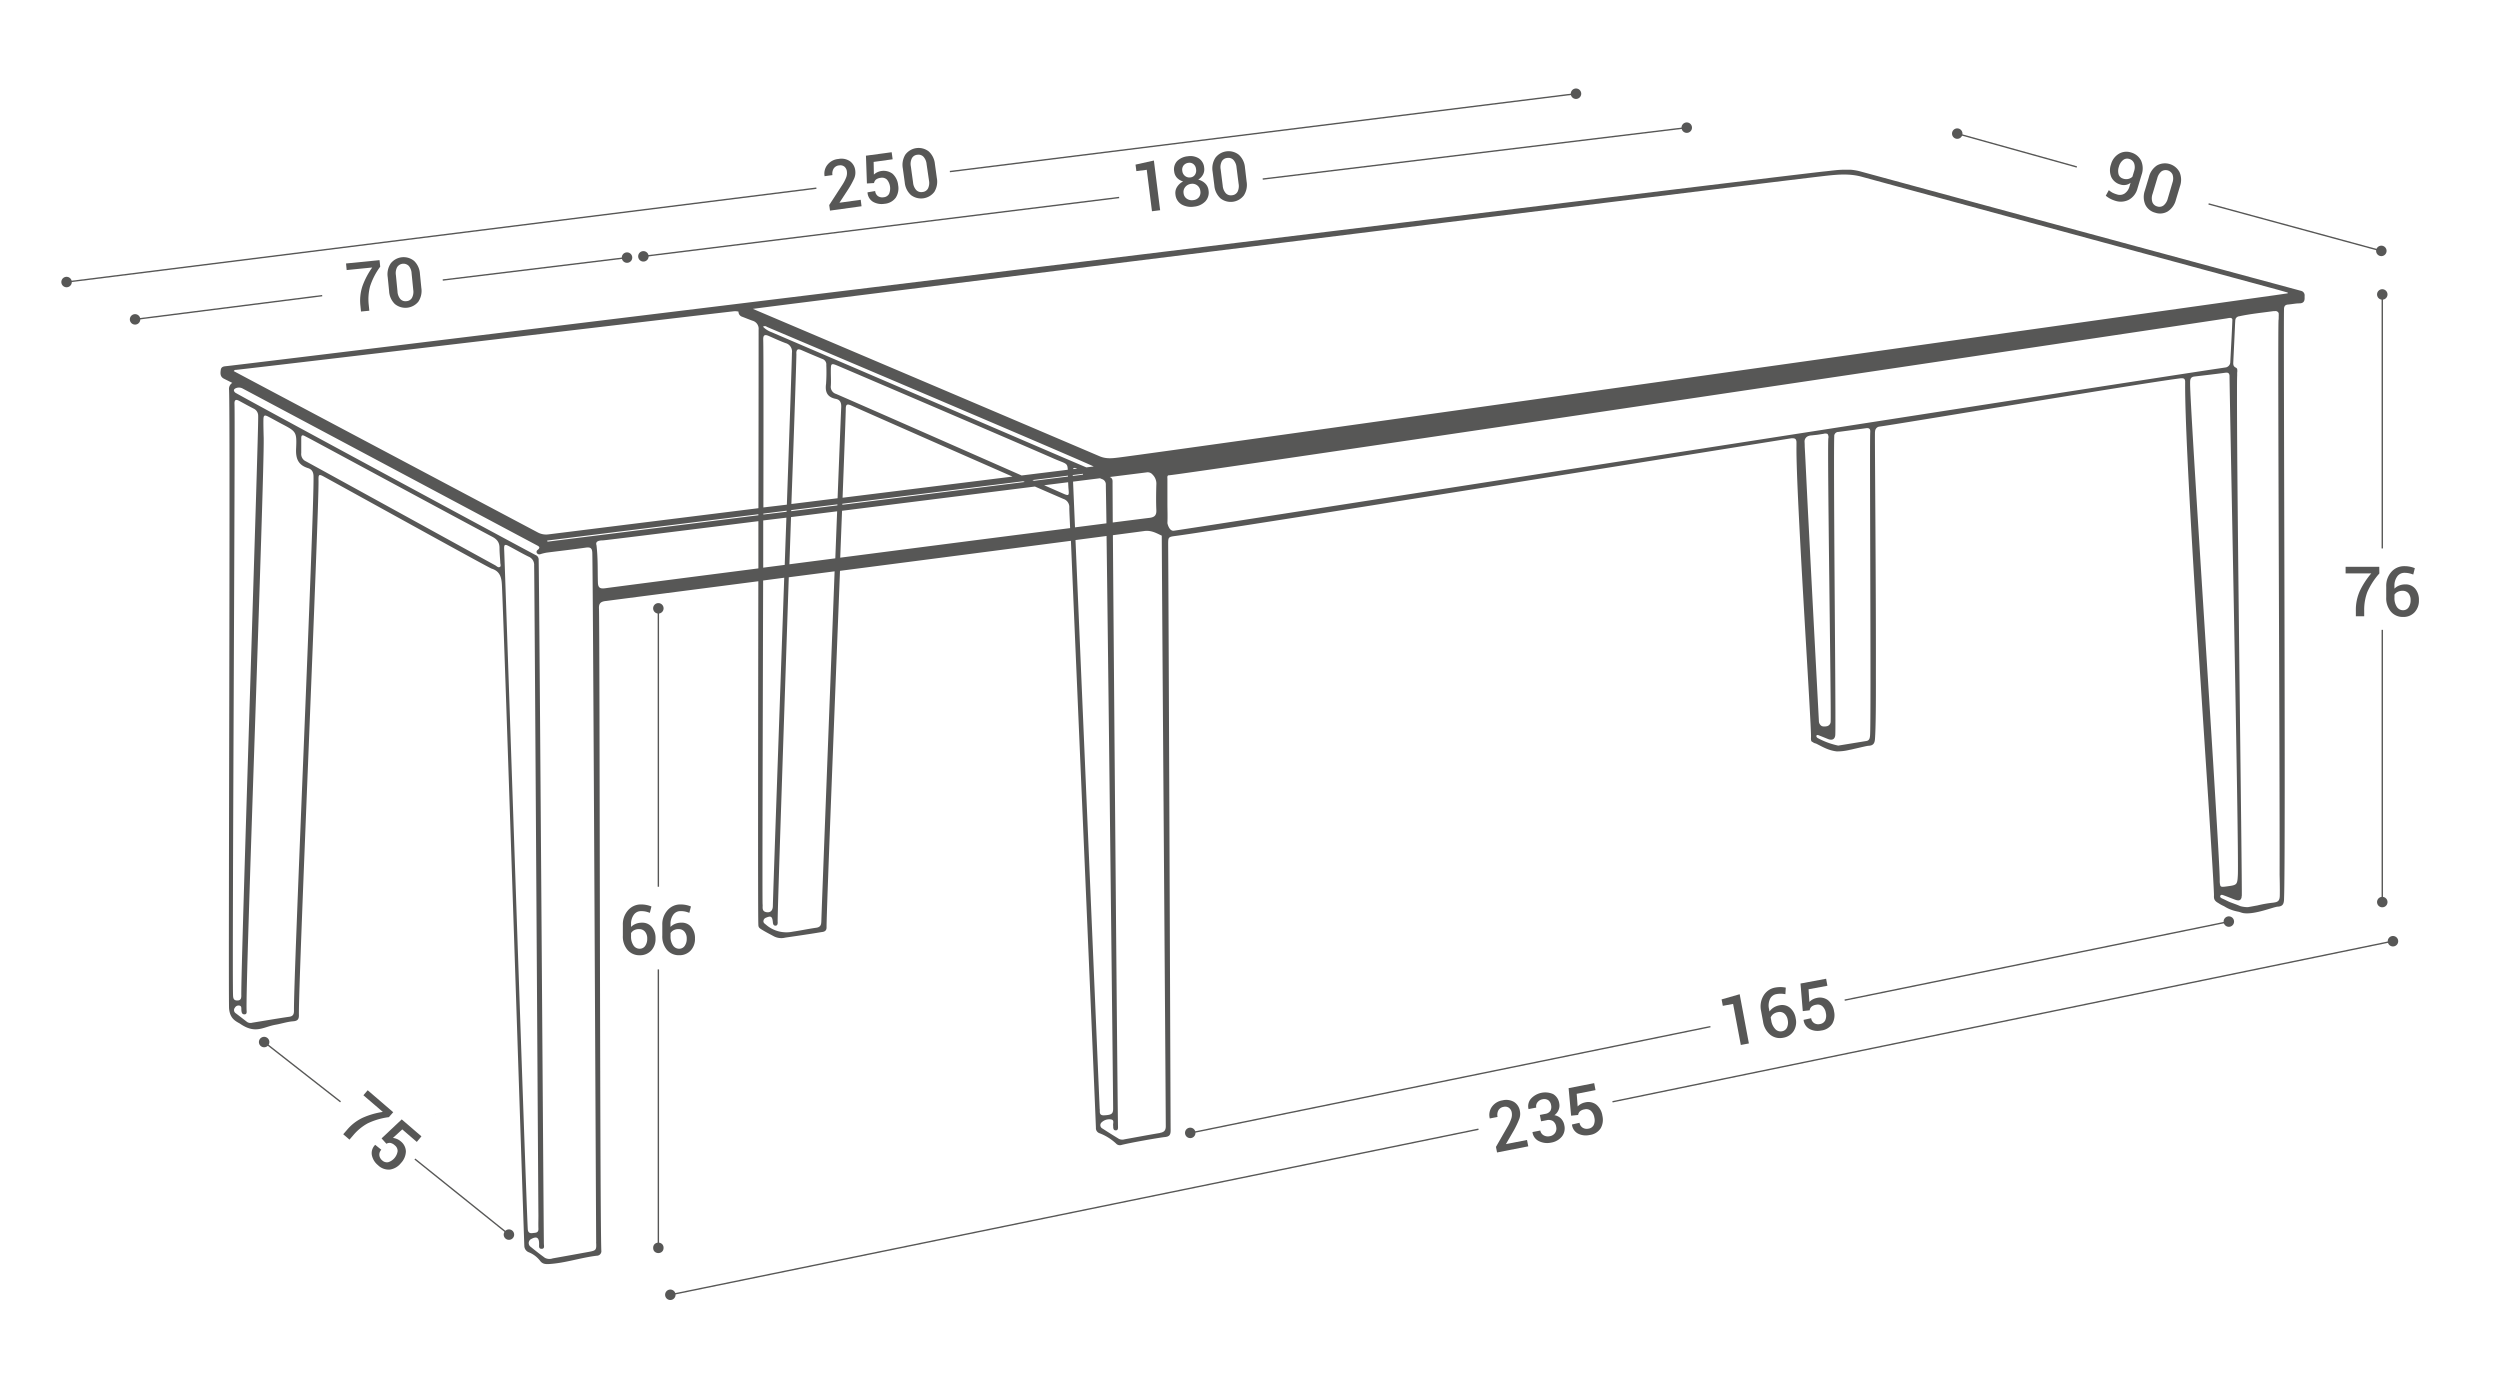 <svg xmlns="http://www.w3.org/2000/svg" viewBox="0 0 900 500"><defs><style>.cls-1{fill:#575756;}.cls-2,.cls-3{fill:none;}.cls-2{stroke:#575756;stroke-width:0.5px;}</style></defs><g id="numeros"><path class="cls-1" d="M156.75,401.27c0,.09,0,.16,0,.25a2.26,2.26,0,0,1,0-.26Z"/><line class="cls-2" x1="607.35" y1="45.94" x2="454.58" y2="64.46"/><path class="cls-1" d="M607,44.09a1.88,1.88,0,1,1-1.63,2.09A1.88,1.88,0,0,1,607,44.09Z"/><line class="cls-2" x1="567.46" y1="33.72" x2="341.95" y2="61.77"/><path class="cls-1" d="M567.14,31.87A1.88,1.88,0,1,1,565.5,34,1.89,1.89,0,0,1,567.14,31.87Z"/><line class="cls-2" x1="293.9" y1="67.74" x2="23.87" y2="101.54"/><path class="cls-1" d="M23.73,99.67a1.88,1.88,0,1,0,2.1,1.63A1.88,1.88,0,0,0,23.73,99.67Z"/><line class="cls-2" x1="115.99" y1="106.43" x2="48.53" y2="114.98"/><path class="cls-1" d="M48.38,113.11a1.88,1.88,0,1,0,2.11,1.63A1.88,1.88,0,0,0,48.38,113.11Z"/><path class="cls-1" d="M310.15,74.25,298.8,75.82l-.28-2,4.62-7.12a14.62,14.62,0,0,0,1.5-2.87,4.38,4.38,0,0,0,.25-2A2.71,2.71,0,0,0,304,60a2.36,2.36,0,0,0-1.9-.46,2.58,2.58,0,0,0-2,1.18,3.44,3.44,0,0,0-.42,2.32l-2.84.39,0-.06a5.12,5.12,0,0,1,1-4,5.65,5.65,0,0,1,4-2.14,5.53,5.53,0,0,1,4.14.8,4.76,4.76,0,0,1,1.91,3.36,5.33,5.33,0,0,1-.41,2.91,31.24,31.24,0,0,1-2.12,3.85l-3.12,4.77,0,.06,7.62-1.06Z"/><path class="cls-1" d="M312.09,66.05l-.35-10L321,54.8l.35,2.54-6.84.95.09,4.56a4.59,4.59,0,0,1,1.15-.8,5.36,5.36,0,0,1,5.59.52,6.43,6.43,0,0,1,2,4.13,6.23,6.23,0,0,1-.85,4.44,5.52,5.52,0,0,1-4.08,2.23,6.26,6.26,0,0,1-4.1-.71,4.16,4.16,0,0,1-2-3.36v-.06l2.75-.47a2.55,2.55,0,0,0,1,1.83,2.77,2.77,0,0,0,2,.42,2.48,2.48,0,0,0,2-1.22,5,5,0,0,0-.74-5.12,2.53,2.53,0,0,0-2.23-.67,3.39,3.39,0,0,0-1.74.64,2.19,2.19,0,0,0-.7,1.25Z"/><path class="cls-1" d="M337.26,64.08a7,7,0,0,1-.9,5,6,6,0,0,1-8.4,1.15,6.94,6.94,0,0,1-2.25-4.57l-.69-5a7.07,7.07,0,0,1,.91-5,5.95,5.95,0,0,1,8.4-1.16,7,7,0,0,1,2.24,4.59Zm-3.69-5a4.58,4.58,0,0,0-1.13-2.66,2.49,2.49,0,0,0-2.23-.7A2.44,2.44,0,0,0,328.26,57a4.64,4.64,0,0,0-.36,2.87l.81,5.86a4.59,4.59,0,0,0,1.14,2.69,2.5,2.5,0,0,0,2.24.7,2.46,2.46,0,0,0,2-1.28,4.69,4.69,0,0,0,.34-2.89Z"/><path class="cls-1" d="M136.88,96a24.65,24.65,0,0,0-3.66,7.1,18.37,18.37,0,0,0-.47,6.68l.21,2.08-3,.29-.21-2.08a16.63,16.63,0,0,1,.73-7.07A27.71,27.71,0,0,1,134,96.3l-9.2.92-.23-2.37,12.06-1.2Z"/><path class="cls-1" d="M151.68,103.62a7,7,0,0,1-1.09,5,6,6,0,0,1-8.44.83,6.93,6.93,0,0,1-2.07-4.65l-.5-5a7,7,0,0,1,1.1-5,5.93,5.93,0,0,1,8.43-.84,7,7,0,0,1,2.07,4.66Zm-3.5-5.17a4.54,4.54,0,0,0-1-2.7,2.7,2.7,0,0,0-4.2.42,4.56,4.56,0,0,0-.46,2.85l.58,5.89a4.58,4.58,0,0,0,1,2.72,2.48,2.48,0,0,0,2.21.79,2.44,2.44,0,0,0,2-1.2,4.64,4.64,0,0,0,.46-2.88Z"/><path class="cls-1" d="M417.65,75.68l-2.94.37-1.88-14.92-3.74.47-.3-2.34,6.61-1.47Z"/><path class="cls-1" d="M433.5,60.39a4,4,0,0,1-.41,2.45,4.67,4.67,0,0,1-1.74,1.82,5.41,5.41,0,0,1,2.53,1.39,4.1,4.1,0,0,1,1.19,2.46,4.69,4.69,0,0,1-1.16,4,6.41,6.41,0,0,1-4,1.87,6.93,6.93,0,0,1-4.56-.79A4.63,4.63,0,0,1,423.16,70a4,4,0,0,1,.57-2.68,5.48,5.48,0,0,1,2.2-2A4.79,4.79,0,0,1,423.71,64a3.94,3.94,0,0,1-1-2.26A4.37,4.37,0,0,1,423.75,58a6.26,6.26,0,0,1,3.84-1.74,5.85,5.85,0,0,1,4,.76A4.41,4.41,0,0,1,433.5,60.39Zm-2.93.48a2.57,2.57,0,0,0-.89-1.76,2.27,2.27,0,0,0-1.79-.5,2.62,2.62,0,0,0-1.78.92,2.49,2.49,0,0,0-.48,2,2.65,2.65,0,0,0,1,1.83,2.53,2.53,0,0,0,2,.5,2.19,2.19,0,0,0,1.59-1A2.76,2.76,0,0,0,430.57,60.87Zm1.55,7.9a2.87,2.87,0,0,0-3.28-2.59,3.19,3.19,0,0,0-2.13,1.12,2.79,2.79,0,0,0-.62,2.23,2.69,2.69,0,0,0,1.15,2,3.24,3.24,0,0,0,2.37.51,2.87,2.87,0,0,0,2-1.05A2.84,2.84,0,0,0,432.12,68.77Z"/><path class="cls-1" d="M448.78,65.35a7,7,0,0,1-1,5,5.95,5.95,0,0,1-8.41,1.06,7,7,0,0,1-2.2-4.61l-.63-5a7.07,7.07,0,0,1,1-5A5.95,5.95,0,0,1,446,55.73a7,7,0,0,1,2.19,4.61Zm-3.63-5.08a4.57,4.57,0,0,0-1.1-2.68,2.49,2.49,0,0,0-2.22-.73,2.46,2.46,0,0,0-2,1.26,4.59,4.59,0,0,0-.39,2.86l.74,5.88a4.61,4.61,0,0,0,1.1,2.69,2.51,2.51,0,0,0,2.24.74,2.48,2.48,0,0,0,2-1.26,4.65,4.65,0,0,0,.38-2.89Z"/><line class="cls-2" x1="857.37" y1="90.35" x2="795.09" y2="73.41"/><path class="cls-1" d="M857.78,88.51a1.88,1.88,0,1,1-2.31,1.32A1.89,1.89,0,0,1,857.78,88.51Z"/><line class="cls-2" x1="747.66" y1="60.11" x2="704.52" y2="48.08"/><path class="cls-1" d="M705.12,46.29a1.88,1.88,0,1,0,1.3,2.32A1.89,1.89,0,0,0,705.12,46.29Z"/><path class="cls-1" d="M762.14,70a3.15,3.15,0,0,0,2.7-.32,4.47,4.47,0,0,0,1.8-2.65l.37-1.23a3.8,3.8,0,0,1-1.73.77,4,4,0,0,1-1.87-.12,5.07,5.07,0,0,1-3.33-2.68,6.34,6.34,0,0,1-.11-4.63,6.27,6.27,0,0,1,2.8-3.76,5.3,5.3,0,0,1,4.37-.5,5.73,5.73,0,0,1,3.64,2.92,6.83,6.83,0,0,1,.18,5.15l-1.45,4.83a6.47,6.47,0,0,1-3.12,4.13,6.33,6.33,0,0,1-4.93.36,10.11,10.11,0,0,1-1.79-.74,8.23,8.23,0,0,1-1.59-1.08l1.1-2a7.36,7.36,0,0,0,1.34.93A9.59,9.59,0,0,0,762.14,70Zm2.2-5.68a3.55,3.55,0,0,0,1.87.09,3.15,3.15,0,0,0,1.45-.78l.61-2a4.37,4.37,0,0,0,0-2.88,2.64,2.64,0,0,0-1.81-1.55,2.32,2.32,0,0,0-2.19.46A4.51,4.51,0,0,0,762.8,60a4.69,4.69,0,0,0-.1,2.78A2.31,2.31,0,0,0,764.34,64.3Z"/><path class="cls-1" d="M783.33,71.91a7,7,0,0,1-2.91,4.18,5.37,5.37,0,0,1-4.56.48,5.44,5.44,0,0,1-3.56-2.92,7,7,0,0,1-.14-5.09l1.45-4.83a7,7,0,0,1,2.92-4.19A5.93,5.93,0,0,1,784.65,62a7,7,0,0,1,.13,5.1Zm-1.26-6.12a4.49,4.49,0,0,0,.07-2.89,2.71,2.71,0,0,0-4-1.21,4.65,4.65,0,0,0-1.52,2.46l-1.7,5.67a4.63,4.63,0,0,0-.08,2.91,2.52,2.52,0,0,0,1.74,1.58,2.47,2.47,0,0,0,2.31-.36,4.65,4.65,0,0,0,1.52-2.49Z"/><line class="cls-2" x1="802.45" y1="331.76" x2="664.08" y2="360.05"/><path class="cls-1" d="M802,329.93a1.88,1.88,0,1,1-1.46,2.22A1.89,1.89,0,0,1,802,329.93Z"/><line class="cls-2" x1="615.75" y1="369.59" x2="428.4" y2="407.9"/><path class="cls-1" d="M428.11,406a1.88,1.88,0,1,0,2.22,1.47A1.88,1.88,0,0,0,428.11,406Z"/><line class="cls-2" x1="861.56" y1="338.78" x2="580.5" y2="396.64"/><path class="cls-1" d="M861.09,337a1.88,1.88,0,1,1-1.46,2.22A1.88,1.88,0,0,1,861.09,337Z"/><line class="cls-2" x1="532.25" y1="406.52" x2="241.23" y2="466.14"/><path class="cls-1" d="M240.94,464.28a1.88,1.88,0,1,0,2.22,1.46A1.87,1.87,0,0,0,240.94,464.28Z"/><path class="cls-1" d="M629.6,375.64l-2.91.55-2.78-14.78-3.7.69-.44-2.31,6.51-1.87Z"/><path class="cls-1" d="M639.08,355.52a10.63,10.63,0,0,1,2-.17,9.09,9.09,0,0,1,1.8.2l-.14,2.37a8.37,8.37,0,0,0-1.53-.18,8,8,0,0,0-1.68.14,3.13,3.13,0,0,0-2.34,1.77,5.59,5.59,0,0,0-.34,3.58l.17.91a5.28,5.28,0,0,1,1.48-1.42,5.79,5.79,0,0,1,2.08-.8,4.42,4.42,0,0,1,3.82.89,6.18,6.18,0,0,1,2.05,3.81,6.06,6.06,0,0,1-.74,4.57,5.46,5.46,0,0,1-3.79,2.4,5.57,5.57,0,0,1-4.6-1.06,7.42,7.42,0,0,1-2.62-4.77L634,364a7.58,7.58,0,0,1,.86-5.56A6.12,6.12,0,0,1,639.08,355.52Zm1,8.85a3.73,3.73,0,0,0-1.7.71,2.74,2.74,0,0,0-.93,1.24l.2,1.05a5.63,5.63,0,0,0,1.46,3.11,2.61,2.61,0,0,0,2.4.78,2.39,2.39,0,0,0,1.82-1.38,4.35,4.35,0,0,0,.24-2.72,3.72,3.72,0,0,0-1.22-2.29A2.66,2.66,0,0,0,640.07,364.37Z"/><path class="cls-1" d="M649,364l-.82-9.93,9.22-1.72.47,2.52-6.79,1.27.3,4.55a5.26,5.26,0,0,1,1.11-.86,5.44,5.44,0,0,1,1.53-.56,4.8,4.8,0,0,1,4.08.82,6.35,6.35,0,0,1,2.16,4,6.27,6.27,0,0,1-.64,4.48,5.53,5.53,0,0,1-4,2.42,6.27,6.27,0,0,1-4.12-.52,4.15,4.15,0,0,1-2.2-3.25l0-.07,2.72-.6a2.52,2.52,0,0,0,1.09,1.78,2.74,2.74,0,0,0,2.06.33,2.51,2.51,0,0,0,1.9-1.31,4.19,4.19,0,0,0,.23-2.69,4.1,4.1,0,0,0-1.21-2.39,2.49,2.49,0,0,0-2.26-.56,3.42,3.42,0,0,0-1.71.71,2.27,2.27,0,0,0-.64,1.29Z"/><path class="cls-1" d="M550.18,412.68l-11.24,2.21-.4-2,4.22-7.37a14.72,14.72,0,0,0,1.34-2.95,4.46,4.46,0,0,0,.13-2.06,2.65,2.65,0,0,0-1-1.69,2.32,2.32,0,0,0-1.92-.35,2.6,2.6,0,0,0-1.9,1.28,3.43,3.43,0,0,0-.29,2.35l-2.81.55,0-.07a5,5,0,0,1,.74-4.08,5.69,5.69,0,0,1,3.84-2.37,5.6,5.6,0,0,1,4.18.58,4.71,4.71,0,0,1,2.09,3.25,5.22,5.22,0,0,1-.24,2.92,32.5,32.5,0,0,1-1.9,4l-2.85,4.93,0,.06,7.55-1.48Z"/><path class="cls-1" d="M556.24,401a2.64,2.64,0,0,0,1.9-1.11,3,3,0,0,0,.24-2.1,2.64,2.64,0,0,0-1-1.71,2.6,2.6,0,0,0-2.08-.34,2.9,2.9,0,0,0-1.81,1.09,2.31,2.31,0,0,0-.44,1.9l-2.79.55,0-.07a4.11,4.11,0,0,1,.87-3.66,7,7,0,0,1,8-1.68,4.62,4.62,0,0,1,2.2,3.36,4,4,0,0,1-.23,2.32,4.38,4.38,0,0,1-1.51,1.92,4.37,4.37,0,0,1,2.35,1.19,4.64,4.64,0,0,1,1.21,2.42,4.78,4.78,0,0,1-.88,4.09,6.35,6.35,0,0,1-3.9,2.18,6.68,6.68,0,0,1-4.29-.51,4.14,4.14,0,0,1-2.38-3.22v-.08l2.81-.55a2.46,2.46,0,0,0,1.17,1.7,3.05,3.05,0,0,0,2.23.34,2.87,2.87,0,0,0,1.94-1.2,2.82,2.82,0,0,0,.38-2.17,3.05,3.05,0,0,0-1.16-2.07,3,3,0,0,0-2.34-.3l-1.94.38-.45-2.29Z"/><path class="cls-1" d="M565.6,401.65l-.9-9.92,9.2-1.8.49,2.51-6.78,1.33.35,4.55a4.67,4.67,0,0,1,1.1-.86,5.07,5.07,0,0,1,1.53-.58,4.77,4.77,0,0,1,4.08.79,6.32,6.32,0,0,1,2.19,4,6.22,6.22,0,0,1-.6,4.48,5.49,5.49,0,0,1-4,2.45,6.24,6.24,0,0,1-4.13-.48,4.16,4.16,0,0,1-2.22-3.24v-.06l2.72-.62A2.57,2.57,0,0,0,569.8,406a2.8,2.8,0,0,0,2.06.31,2.49,2.49,0,0,0,1.89-1.33,4.2,4.2,0,0,0,.21-2.69,4.15,4.15,0,0,0-1.23-2.38,2.51,2.51,0,0,0-2.27-.54,3.25,3.25,0,0,0-1.7.73,2.2,2.2,0,0,0-.63,1.29Z"/><line class="cls-2" x1="237.01" y1="449.32" x2="237.01" y2="348.99"/><circle class="cls-1" cx="237.01" cy="449.23" r="1.88"/><line class="cls-2" x1="237.01" y1="319.23" x2="237.01" y2="218.89"/><path class="cls-1" d="M238.89,219a1.88,1.88,0,1,0-1.88,1.88A1.88,1.88,0,0,0,238.89,219Z"/><line class="cls-2" x1="183.29" y1="444.5" x2="149.36" y2="417.26"/><path class="cls-1" d="M184.4,443a1.88,1.88,0,1,1-2.65.29A1.88,1.88,0,0,1,184.4,443Z"/><path class="cls-1" d="M140,402.17a25,25,0,0,0-7.66,2.25,18.29,18.29,0,0,0-5.17,4.27l-1.36,1.58-2.25-1.94,1.37-1.58a16.59,16.59,0,0,1,5.62-4.35,27.83,27.83,0,0,1,7.27-2.11l-7-6,1.55-1.8,9.19,7.91Z"/><path class="cls-1" d="M137.37,409.82l7.25-6.84,7.1,6.11-1.67,2-5.24-4.51-3.36,3.08a4.93,4.93,0,0,1,1.36.34,5,5,0,0,1,1.4.84,4.8,4.8,0,0,1,1.91,3.69,6.38,6.38,0,0,1-1.8,4.2,6.26,6.26,0,0,1-3.9,2.31,5.47,5.47,0,0,1-4.36-1.59,6.23,6.23,0,0,1-2.18-3.54,4.16,4.16,0,0,1,1.17-3.75l.06,0,2.16,1.75a2.55,2.55,0,0,0-.7,2,2.75,2.75,0,0,0,1,1.81,2.48,2.48,0,0,0,2.21.67,4.91,4.91,0,0,0,3.36-3.94,2.53,2.53,0,0,0-1-2.12,3.34,3.34,0,0,0-1.63-.88,2.18,2.18,0,0,0-1.4.31Z"/><line class="cls-2" x1="122.59" y1="396.65" x2="95.02" y2="375.08"/><path class="cls-1" d="M96.25,373.66a1.88,1.88,0,1,0,.32,2.64A1.88,1.88,0,0,0,96.25,373.66Z"/><line class="cls-2" x1="402.89" y1="71.1" x2="231.53" y2="92.3"/><path class="cls-1" d="M231.39,90.42a1.88,1.88,0,1,0,2.1,1.64A1.88,1.88,0,0,0,231.39,90.42Z"/><line class="cls-2" x1="225.75" y1="92.74" x2="159.39" y2="100.81"/><path class="cls-1" d="M225.43,90.88a1.88,1.88,0,1,1,.45,3.73,1.88,1.88,0,0,1-.45-3.73Z"/><line class="cls-2" x1="857.62" y1="197.44" x2="857.62" y2="105.92"/><path class="cls-1" d="M859.5,106a1.88,1.88,0,1,0-1.88,1.88A1.88,1.88,0,0,0,859.5,106Z"/><line class="cls-2" x1="857.62" y1="324.84" x2="857.62" y2="226.74"/><path class="cls-1" d="M859.5,324.75a1.88,1.88,0,1,1-1.88-1.88A1.88,1.88,0,0,1,859.5,324.75Z"/><path class="cls-1" d="M856.57,206.45a25.18,25.18,0,0,0-4.34,6.7,18.29,18.29,0,0,0-1.12,6.61v2.09h-3v-2.09a16.57,16.57,0,0,1,1.42-7,28.37,28.37,0,0,1,4.13-6.34h-9.24v-2.38h12.12Z"/><path class="cls-1" d="M865.61,203.82a9.36,9.36,0,0,1,2,.2,8.8,8.8,0,0,1,1.73.53l-.57,2.29a11.16,11.16,0,0,0-1.47-.45,7.56,7.56,0,0,0-1.68-.17,3.14,3.14,0,0,0-2.62,1.31,5.56,5.56,0,0,0-1,3.45v.93a5,5,0,0,1,1.71-1.12,5.77,5.77,0,0,1,2.19-.41,4.45,4.45,0,0,1,3.6,1.58,6.24,6.24,0,0,1,1.31,4.12,6.07,6.07,0,0,1-1.58,4.36,5.43,5.43,0,0,1-4.16,1.66,5.58,5.58,0,0,1-4.33-1.89,7.48,7.48,0,0,1-1.7-5.18v-3.87a7.54,7.54,0,0,1,1.88-5.31A6.09,6.09,0,0,1,865.61,203.82Zm-.66,8.87a3.8,3.8,0,0,0-1.8.39,2.64,2.64,0,0,0-1.14,1v1.06a5.64,5.64,0,0,0,.86,3.34,2.63,2.63,0,0,0,2.21,1.2,2.4,2.4,0,0,0,2-1,4.42,4.42,0,0,0,.74-2.63,3.68,3.68,0,0,0-.78-2.47A2.66,2.66,0,0,0,865,212.69Z"/><path class="cls-1" d="M230.78,325.6a10,10,0,0,1,2,.2,9.64,9.64,0,0,1,1.74.53l-.58,2.3a9.44,9.44,0,0,0-1.46-.46,7.64,7.64,0,0,0-1.69-.16,3.11,3.11,0,0,0-2.61,1.3,5.51,5.51,0,0,0-1,3.46v.92a5.07,5.07,0,0,1,1.72-1.12,5.73,5.73,0,0,1,2.19-.4,4.41,4.41,0,0,1,3.59,1.57,6.22,6.22,0,0,1,1.31,4.13,6.08,6.08,0,0,1-1.57,4.36,5.5,5.5,0,0,1-4.16,1.66,5.58,5.58,0,0,1-4.33-1.89,7.45,7.45,0,0,1-1.7-5.18V333a7.54,7.54,0,0,1,1.87-5.31A6.09,6.09,0,0,1,230.78,325.6Zm-.66,8.88a3.83,3.83,0,0,0-1.8.38,2.85,2.85,0,0,0-1.14,1.06V337a5.63,5.63,0,0,0,.87,3.33,2.61,2.61,0,0,0,2.21,1.21,2.36,2.36,0,0,0,2-1,4.37,4.37,0,0,0,.74-2.62,3.75,3.75,0,0,0-.77-2.48A2.68,2.68,0,0,0,230.12,334.48Z"/><path class="cls-1" d="M245,325.6a10,10,0,0,1,2,.2,9.64,9.64,0,0,1,1.74.53l-.58,2.3a9.44,9.44,0,0,0-1.46-.46A7.64,7.64,0,0,0,245,328a3.15,3.15,0,0,0-2.62,1.3,5.57,5.57,0,0,0-1,3.46v.92a5.07,5.07,0,0,1,1.72-1.12,5.73,5.73,0,0,1,2.19-.4,4.41,4.41,0,0,1,3.59,1.57,6.22,6.22,0,0,1,1.31,4.13,6.08,6.08,0,0,1-1.57,4.36,5.5,5.5,0,0,1-4.16,1.66,5.57,5.57,0,0,1-4.33-1.89,7.45,7.45,0,0,1-1.7-5.18V333a7.54,7.54,0,0,1,1.87-5.31A6.09,6.09,0,0,1,245,325.6Zm-.66,8.88a3.8,3.8,0,0,0-1.8.38,2.85,2.85,0,0,0-1.14,1.06V337a5.63,5.63,0,0,0,.87,3.33,2.6,2.6,0,0,0,2.21,1.21,2.36,2.36,0,0,0,2-1,4.37,4.37,0,0,0,.74-2.62,3.7,3.7,0,0,0-.78-2.48A2.64,2.64,0,0,0,244.33,334.48Z"/><path class="cls-1" d="M156.75,401.27c0,.09,0,.16,0,.25a2.26,2.26,0,0,1,0-.26Z"/><path class="cls-3" d="M304.49,147.24c0,1.45-.46,14-1.15,31.94l61.16-7.61c-20.07-8.8-48.6-21.38-58-25.56C305.11,145.38,304.48,145.39,304.49,147.24Z"/><path class="cls-3" d="M301.56,179.4c.74-18.86,1.26-31.94,1.31-32.77.08-1.56-.3-2.7-1.94-3-3.06-.61-3.93-2.43-3.52-5.42a60.68,60.68,0,0,0,.09-6.75,2.08,2.08,0,0,0-1.47-2.22c-2.5-1-5-2.09-7.47-3.17-1.34-.59-1.88-.24-1.85,1.26,0,1.1-.75,24-1.78,54.17Z"/><path class="cls-3" d="M386.21,171.34l3.68-.46c0-.1,0-.21,0-.32l-3.65.46C386.2,171.12,386.2,171.23,386.21,171.34Z"/><path class="cls-3" d="M301.37,184.07l-16.6,2.08c-.19,5.48-.38,11.18-.58,17L300.71,201C300.94,195.06,301.16,189.37,301.37,184.07Z"/><path class="cls-3" d="M282.5,203.36c.2-5.81.4-11.5.6-17l-8.3,1c0,5.52,0,11.19,0,17Z"/><path class="cls-3" d="M330.61,142.27q26.11,11.22,52.22,22.45c2.76,1.18,5.52,2.37,8.29,3.54l2.66-.33c-12.3-5.6-114.42-48.88-117.73-50.28a1.12,1.12,0,0,0-1.34,0,8.39,8.39,0,0,0,3.15,2Z"/><path class="cls-3" d="M386.27,168.86l1.53-.19C387,168.35,386.49,168.33,386.27,168.86Z"/><path class="cls-3" d="M283.26,181.68c1-28.61,1.77-51.06,1.83-54.69a3.13,3.13,0,0,0-2.29-3.47c-2.06-.76-4.05-1.69-6.05-2.57-1.35-.6-2-.41-2,1.27.13,4.5.11,29.49.05,60.51Z"/><path class="cls-3" d="M820.39,115.13s0-.66.06-1.19a6.89,6.89,0,0,0,0-1s0-.06,0-.09l0-.12a1.2,1.2,0,0,0-1.33-.76h-.12l-.37,0c-4.15.58-8.33,1-12.43,1.87a1.59,1.59,0,0,0-1.24.85,2.51,2.51,0,0,0-.15.83l-.06,1c-.19,4.44-.41,8.88-.62,13.31,0,.93-.29,2,.9,2.49a1,1,0,0,1,.41.37.94.94,0,0,1,.06.15v0a3.84,3.84,0,0,1,0,1.31c0,.25,0,.59,0,1,0,1.43,0,3.76-.06,6.83-.05,36.15,1.89,177,1.73,180.3v.13c0,.18-.05.34-.08.49h0l0,.12c-.28,1.1-1,1.31-2.36.83s-2.76-1.09-4.15-1.58c-.38-.13-.94-.37-1.16.25a.49.49,0,0,0,.06.48,2.1,2.1,0,0,0,.59.42h0c1,.44,2.08.95,3.12,1.43s2.32.83,3.44,1.33a10.67,10.67,0,0,0,2.71.37c1.16-.2,2.31-.42,3.47-.63a43.73,43.73,0,0,1,5.73-1l.56-.1c1.3-.21,1.67-.95,1.73-2.13,0-.79.06-3.53.07-7.82C820.88,277.31,820,122.11,820.39,115.13Z"/><path class="cls-3" d="M801.64,319.14c3.66-.49,3.75-.51,3.94-4.2.46-8.88-2.87-169.63-3-179.23,0-.15,0-.28,0-.4-.08-.85-.41-1.23-1.53-1.08-3.7.5-7.41.92-11.12,1.36-1.53.18-1.54,1.25-1.54,2.41,0,.17,0,.36,0,.59.23,10,5.24,86.64,8.32,136.32,1.37,22,2.35,38.76,2.35,41.92a6.27,6.27,0,0,0,.17,2.07C799.53,319.41,800.14,319.34,801.64,319.14Z"/><path class="cls-3" d="M655.77,261.49a2.31,2.31,0,0,0,.83.17,5.16,5.16,0,0,0,1-.09,1.73,1.73,0,0,0,1.4-1.74c.22-4-1.26-97.55-.84-101.9a2,2,0,0,0-.25-1.54.72.72,0,0,0-.15-.11l-.06,0a2,2,0,0,0-1.19,0l-.9.14c-.85.15-1.71.27-2.57.34-.31,0-.62.08-.94.1a3.93,3.93,0,0,0-1.29.3,2.06,2.06,0,0,0-1.21,1.81c0,.31,0,1,.06,1.94.25,5.15.78,16.08,1.41,28.9,1.51,29.66,3.62,69.91,3.66,70.15A2.11,2.11,0,0,0,655.77,261.49Z"/><path class="cls-3" d="M284.85,183.64c0,.13,0,.25,0,.38l16.62-2.08v-.37Z"/><path class="cls-3" d="M283.18,183.85l-8.38,1.05v.37l8.37-1Z"/><path class="cls-3" d="M197.1,195,273,185.5v-.38l-76,9.47Z"/><path class="cls-3" d="M382.61,177.64c2.16,1,2.29.85,2.07-1.47-.08-.85-.11-1.71-.15-2.56l-8.63,1.08Z"/><path class="cls-3" d="M671.87,266.83c1.16-.19,1.32-1.13,1.39-2,.44-5.37-.22-105.13.07-109.26v-.12a1.92,1.92,0,0,0,0-.24c0-.82-.54-1.1-1.47-1-3.32.45-6.64.91-10,1.34a1.49,1.49,0,0,0-1.49,1.61c-.17,2.57-.14,16,0,32.61.17,30.82.57,72.47.37,74.88-.12,1.53-1.1,2.05-2.58,1.47-1-.41-2-.84-3.08-1.24l-.37-.14c-.28-.1-.63-.16-.78.21a.34.34,0,0,0,0,.14.77.77,0,0,0,.33.54,27.21,27.21,0,0,0,6.8,2.69l.76.18Z"/><path class="cls-3" d="M802.89,130.58c.26-5.07.56-10.14.76-15.22,0-.15,0-.28,0-.4-.19-.65-.8-.57-2-.34-1.37.28-378.11,56.57-380.71,56.47-.89,0-.67.81-.67,1.33,0,2.9,0,8.71,0,8.71,0,2.4.09,4.81,0,7.21.29,1.39,1.07,2.89,2.31,2.72L423,191c14.8-2.19,346.8-54.06,375.82-58.36l2.28-.34A2,2,0,0,0,802.89,130.58Z"/><path class="cls-3" d="M379.22,165c-13.94-6.07-65.35-28.1-77.07-33.12-3-1.27-3-1.26-3,2,0,1.67.07,3.35,0,5a2.66,2.66,0,0,0,1.9,2.93c6.73,2.92,43,18.86,66.83,29.33l16.61-2.06C384.35,166.49,383.73,167,379.22,165Z"/><path class="cls-3" d="M275.78,328.37c1.54.34,2.45-.5,2.47-2.28.07-4.55,2.22-64.92,4.09-118.09l-7.59,1c-.13,54-.33,113.55-.19,116.7C274.6,326.66,274.25,328,275.78,328.37Z"/><path class="cls-3" d="M280,331.82c0,.64.11,1.45-.82,1.42s-.87-.77-.93-1.45c-.18-1.81-.67-2.14-2.21-1.51-.55.22-1,.51-1.15,1.18s.33,1,.82,1.36a11.2,11.2,0,0,0,9.78,2.57c2.78-.41,5.57-1,8.37-1.4,1.36-.19,1.83-.86,1.84-2.19,0-2.34,2.76-72.83,4.85-126.16L284,207.78C282.1,264.35,279.85,330.22,280,331.82Z"/><path class="cls-3" d="M217,194.54c-1.79,0-2.7.5-2.28,1.75.57,4.93.37,9.19.51,13.44.06,1.71.64,2.3,2.52,2.05,5.11-.69,27.39-3.58,55.2-7.19,0-5.77,0-11.44,0-17C241.77,191.53,217.61,194.54,217,194.54Z"/><path class="cls-3" d="M382.82,179.56c-2.26-1-5.84-2.53-10.23-4.45l-69.43,8.73c-.21,5.29-.43,11-.66,16.92,29.69-3.84,60.94-7.88,82.76-10.68-.14-3.52-.24-6-.29-7.35A3.08,3.08,0,0,0,382.82,179.56Z"/><path class="cls-3" d="M210.86,197.13c-4.65.67-9.33,1.19-14,1.79a17.39,17.39,0,0,0-2.24.54,1.08,1.08,0,0,1-1.24-.26.81.81,0,0,1,.14-1.21c1.32-1,.33-1.4-.49-1.84-6.59-3.53-104.26-55.57-105.63-56.28a2.79,2.79,0,0,0-2.24-.23c-1,.34-1.28.92-.47,1.68.55.53,102.22,55.39,108.1,58.46a1.76,1.76,0,0,1,1.14,1.74c.24,8.5,1.79,243.69,1.88,246.27,0,.7.43,1.76-.8,1.77s-.93-1-.92-1.74c0-2.29-.87-2.89-2.73-1.85a1.64,1.64,0,0,0-.34,2.84c1.68,1.39,3.41,2.74,5.17,4A3.54,3.54,0,0,0,199,453c4.25-.75,8.5-1.53,12.75-2.3,2.95-.54,3-.61,2.85-3.63,0-.39-1.1-238.82-1.38-248C213.19,197.27,212.53,196.89,210.86,197.13Z"/><path class="cls-3" d="M400.75,399.1c0-3.05-1.67-153-2.37-206.19l-11.18,1.47c2.44,57.21,8.27,194.68,8.71,204.85,0,1-.35,2.34,1.52,2.25C400.11,401.35,400.74,401,400.75,399.1Z"/><path class="cls-3" d="M368.33,173.25l-65.08,8.1c0,.12,0,.25,0,.37l65.68-8.21Z"/><path class="cls-3" d="M418,192.66c-1.88-.92-3.71-1.86-6-1.54-1.28.18-5.29.71-11.31,1.5.4,53,1.61,200.56,1.84,212.79,0,.65.1,1.44-.79,1.47s-.91-.75-.94-1.41a1.33,1.33,0,0,0,0-.2c-.19-.8.54-2.06-.69-2.31a4,4,0,0,0-3.43,1,1.35,1.35,0,0,0,.29,2.28c1.93,1.26,3.9,2.46,5.85,3.68a2.76,2.76,0,0,0,2.07.18c4.25-.76,8.49-1.57,12.75-2.28,1.56-.26,2.12-1,2.11-2.59-.15-30-1.15-159.51-1.45-212.47Z"/><path class="cls-3" d="M197.47,192.37,273,183c.05-34.56.09-62,.07-64.25a3,3,0,0,0-2.15-3.23c-1.28-.44-2.52-1-3.79-1.45a1.86,1.86,0,0,1-1.3-1.84,5.16,5.16,0,0,0-1.59-.13c-12.61,1.42-169.09,20-179.15,21.09-.3,0-.65-.07-1,.46,2.76,1.49,75.71,40.19,109.42,58.06A6.32,6.32,0,0,0,197.47,192.37Z"/><path class="cls-3" d="M416.31,183.57c-.17-3-.12-6.06,0-9.08a4.55,4.55,0,0,0-1.34-3.62,2.29,2.29,0,0,0-2.18-.81l-13.24,1.66c1.16.53,1,1.37,1,2.25s0,6,.1,14.13c7.37-.94,12.09-1.54,13.07-1.65C415.59,186.23,416.42,185.62,416.31,183.57Z"/><path class="cls-3" d="M823.58,105.49a1.49,1.49,0,0,0,0-.21l-3.54-1C800.81,99.1,712.14,75.08,670.24,63.63c-4.28-1.17-8.4-.83-12.63-.37-15.18,1.65-379.76,46.86-386.55,47.94,3.34,1.42,86.59,36.74,124.83,53.06,2.4,1,4.64.72,7,.43,15.33-1.9,370.24-52,415.9-58.43l4.8-.7A.15.15,0,0,0,823.58,105.49Z"/><path class="cls-3" d="M398.32,188.4c-.11-8.12-.19-13.17-.22-13.88a2,2,0,0,0-1.4-2.05l-.71-.3-9.69,1.22c.15,3.43.39,9.1.7,16.46Z"/><path class="cls-3" d="M191.77,443.91c1-.15,2.16.07,2.09-1.57s0-3.22,0-4.83c0,0-1.38-227.14-1.54-233.9a3.16,3.16,0,0,0-1.94-3.19c-2.37-1.16-4.66-2.49-7-3.73-1.63-.86-1.94-.7-1.85,1.11.26,5.28,7.87,234.05,8.5,244.72C190.09,443.75,190.67,444.07,191.77,443.91Z"/><path class="cls-3" d="M384.47,171.23l-12.81,1.6.59.26,12.23-1.53C384.48,171.44,384.47,171.34,384.47,171.23Z"/><path class="cls-3" d="M179.76,197.22c0-2-1-3.1-2.69-4-7-3.65-50.53-27.16-65.4-35.17L109.61,157c-.8-.42-1.22-.21-1.22.73s0,2.06,0,3.09h0c0,.78,0,1.55,0,2.32a2.87,2.87,0,0,0,1.7,3c13,7.13,58.41,32.09,68.13,37.42.54.3,1.1,1,1.72.57s.1-1.08.07-1.65C179.94,200.69,179.77,199,179.76,197.22Z"/><path class="cls-3" d="M110.92,168.46c-3.51-1.09-4.44-3.36-4.27-7,.29-6.18,0-6.19-5.52-9.1-1.42-.76-2.83-1.55-4.25-2.3-1.71-.89-2-.71-2,1.18,0,2.12.06,6.38.1,6.38.26,13.91-6.73,199.63-6.14,206.25,0,.65,0,1.24-.8,1.24-1,0-1-.79-1.09-1.52s.17-1.4-.66-1.63a1.52,1.52,0,0,0-1.67.74,1.35,1.35,0,0,0,.28,2c1.39,1,2.75,2.12,4.13,3.17a2.3,2.3,0,0,0,1.86.24c4.39-.71,8.77-1.48,13.17-2.12,1.39-.2,1.86-.82,1.82-2.15-.24-10.44,7.31-179.81,7.13-192.37C112.94,169.9,112.36,168.91,110.92,168.46Z"/><path class="cls-3" d="M85.42,360.18c1.27,0,1.47-.77,1.45-1.79-.22-9.14,6.34-205.37,6.07-208.72a2.81,2.81,0,0,0-1.65-2.58c-1.72-.88-3.41-1.81-5.11-2.74-1.36-.75-1.84-.35-1.76,1.16.31,6.49-.9,204.41-.52,212.9C84,359.43,84.19,360.17,85.42,360.18Z"/><path class="cls-1" d="M828.44,104.72Q749,83.29,669.61,61.68a19,19,0,0,0-3.41-.58c-.29,0-.57,0-.86,0l-.75,0H664c-2.46,0-4.88.39-7.33.63-12.7,1.25-566.53,69.2-575,70.06-1,.11-2,.11-2.19,1.36s-.26,2.49,1.14,3.19l3,1.5a2.58,2.58,0,0,0-1.16,2.54c.48,9.26-.28,213.2,0,222.59.27,3.45,2,4.49,3.82,5.47,5.72,4,8.37,1.26,13,.45,2.07-.36,4.12-1.06,6.23-1.22,1.51-.11,2.14-.63,2.1-2.26-.23-10.7,7.27-182,7.06-192.37-.05-2.38.13-2.44,2.16-1.33,19.32,10.62,59.38,32.81,60.17,33,2.89.9,3.54,3,3.68,5.78.73,13.57,7.89,234.41,8.08,238a2.51,2.51,0,0,0,1.68,2.36,9.75,9.75,0,0,1,4.07,3.14c.77,1,1.8,1.15,3.08,1.07,5.88-.34,11.45-2.31,17.25-3a1.64,1.64,0,0,0,1.63-1.94c-.54-16-.54-225.35-.84-231.07-.09-1.83.63-2.46,2.37-2.68l55-7.12c-.08,56.6-.16,119.47,0,123.38,0,1.05.17,1.28.82,1.76,1.64,1.06,3.42,1.94,4.81,2.7a5.8,5.8,0,0,0,4,.47c.4-.08,8.78-1.25,13.05-2,1-.09,1.88-.37,1.88-1.69,0-6.11,2.8-75.9,4.84-128.37,30.16-3.91,61.61-8,83.13-10.81,1.95,46.7,8.78,204.47,9,211.32a1.92,1.92,0,0,0,1.26,1.94,18.12,18.12,0,0,1,6,3.74,1.84,1.84,0,0,0,1.78.54c3.48-.9,14-2.72,15.72-2.88s2.16-.85,2.14-2.47c-.06-7.93-.69-183.63-.89-210.77,0-2.78,0-2.82,2.74-3.18,18.46-2.43,217.07-34.45,221.28-35.09a3.16,3.16,0,0,1,1.35,0H646a.57.57,0,0,1,.13.08l.2.11,0,0a1.12,1.12,0,0,1,.19.24h0a2,2,0,0,1,.21.84c0,.08,0,.17,0,.26v.29c0,.33,0,.71,0,1.12-.22,16.52,5.48,101.14,5.23,104.71a2.45,2.45,0,0,0,0,.62c0,.47.13.9.56,1a2.86,2.86,0,0,0,1.09.54l.1,0c2.38,1.2,4.53,2.52,7.51,2.85a18.46,18.46,0,0,0,4.62-.55c.41-.06,1-.19,1.67-.36,2.35-.52,4.53-1.08,5.19-1.11,1.63-.08,2.17-.83,2.29-2.42.29-3.88.36-12.53.33-23.38.07-30.94-.39-81-.34-86.46,0-.37,0-.71.06-1a1.8,1.8,0,0,1,1.2-1.57,6.38,6.38,0,0,1,.68-.12c6.33-.84,92.32-15.28,107.52-17.27,1-.14,1.61-.14,1.93.18l0,0a1.24,1.24,0,0,1,.17.27s0,0,0,.05a2,2,0,0,1,.11.41v0c0,.16,0,.34,0,.54s0,.27,0,.42v.24c-.09,22.51,5.32,103.51,8.38,150.25,1.13,17.78,1.94,30.64,2,33.48a2.23,2.23,0,0,1,0,.26,5.31,5.31,0,0,0,0,.71,2,2,0,0,0,.51,1.24,3.32,3.32,0,0,0,.91.7l.61.39a13.77,13.77,0,0,0,1.61.84,13.4,13.4,0,0,0,4.07,1.74c.44.11.86.2,1.29.28l1.08.35c3.2.88,9.14-1.26,11.79-2l.87-.21.06,0,.17,0c1.76-.12,2.16-.94,2.25-2.54v-.06s0-.08,0-.12c.67-14.62-.27-206.6,0-212.5a1.77,1.77,0,0,1,.37-1.14,1.72,1.72,0,0,1,1.08-.4c.8-.08,1.6-.2,2.4-.3a15.09,15.09,0,0,1,1.64-.13c1.3,0,1.93-.58,1.92-1.85,0-.28,0-.55,0-.82A1.66,1.66,0,0,0,828.44,104.72Zm-7.73,218c-.06,1.18-.43,1.92-1.73,2.13l-.56.1a43.73,43.73,0,0,0-5.73,1c-1.16.21-2.31.43-3.47.63a10.67,10.67,0,0,1-2.71-.37c-1.12-.5-2.29-.9-3.44-1.33s-2.07-1-3.12-1.43h0a2.1,2.1,0,0,1-.59-.42.49.49,0,0,1-.06-.48c.22-.62.78-.38,1.16-.25,1.39.49,2.76,1.07,4.15,1.58s2.08.27,2.36-.83l0-.12h0c0-.15.06-.31.08-.49v-.13c.16-3.25-1.78-144.15-1.73-180.3,0-3.07,0-5.4.06-6.83,0-.43,0-.77,0-1a3.84,3.84,0,0,0,0-1.31v0a.94.94,0,0,0-.06-.15,1,1,0,0,0-.41-.37c-1.19-.54-.91-1.56-.9-2.49.21-4.43.43-8.87.62-13.31l.06-1a2.51,2.51,0,0,1,.15-.83,1.59,1.59,0,0,1,1.24-.85c4.1-.89,8.28-1.29,12.43-1.87l.37,0h.12a1.2,1.2,0,0,1,1.33.76l0,.12s0,.06,0,.09a6.89,6.89,0,0,1,0,1c0,.53,0,1.2-.06,1.19-.35,7,.49,162.18.39,199.81C820.77,319.23,820.75,322,820.71,322.76Zm-21.6-5.93c0-3.16-1-19.88-2.35-41.92-3.08-49.68-8.09-126.28-8.32-136.32,0-.23,0-.42,0-.59,0-1.16,0-2.23,1.54-2.41,3.71-.44,7.42-.86,11.12-1.36,1.12-.15,1.45.23,1.53,1.08,0,.12,0,.25,0,.4.08,9.6,3.41,170.35,3,179.23-.19,3.69-.28,3.71-3.94,4.2-1.5.2-2.11.27-2.36-.24A6.27,6.27,0,0,1,799.11,316.83Zm-149.41-156c0-1-.06-1.63-.06-1.94a2.06,2.06,0,0,1,1.21-1.81,3.93,3.93,0,0,1,1.29-.3c.32,0,.63-.07.94-.1.86-.07,1.72-.19,2.57-.34l.9-.14a2,2,0,0,1,1.19,0l.06,0a.72.72,0,0,1,.15.11,2,2,0,0,1,.25,1.54c-.42,4.35,1.06,97.85.84,101.9a1.73,1.73,0,0,1-1.4,1.74,5.16,5.16,0,0,1-1,.09,2.31,2.31,0,0,1-.83-.17,2.11,2.11,0,0,1-1-1.61c0-.24-2.15-40.49-3.66-70.15C650.48,176.91,650,166,649.7,160.83Zm4.52,104.78a.77.77,0,0,1-.33-.54.34.34,0,0,1,0-.14c.15-.37.5-.31.78-.21l.37.14c1,.4,2.05.83,3.08,1.24,1.48.58,2.46.06,2.58-1.47.2-2.41-.2-44.06-.37-74.88-.09-16.58-.12-30,0-32.61a1.49,1.49,0,0,1,1.49-1.61c3.33-.43,6.65-.89,10-1.34.93-.12,1.43.16,1.47,1a1.92,1.92,0,0,1,0,.24v.12c-.29,4.13.37,103.89-.07,109.26-.07.91-.23,1.85-1.39,2l-10.09,1.65-.76-.18A27.21,27.21,0,0,1,654.22,265.61ZM423,191l-.42.06c-1.24.17-2-1.33-2.31-2.72.11-2.4,0-4.81,0-7.21,0,0,0-5.81,0-8.71,0-.52-.22-1.36.67-1.33,2.6.1,379.34-56.19,380.71-56.47,1.17-.23,1.78-.31,2,.34,0,.12,0,.25,0,.4-.2,5.08-.5,10.15-.76,15.22a2,2,0,0,1-1.79,1.72l-2.28.34C769.8,136.94,437.8,188.81,423,191Zm-38.32-14.83c.22,2.32.09,2.42-2.07,1.47l-6.71-2.95,8.63-1.08C384.57,174.46,384.6,175.32,384.68,176.17ZM274.8,184.9l8.38-1.05v.38l-8.37,1Zm-1.78.6L197.1,195l-.11-.4,76-9.47Zm3-67.85c3.31,1.4,105.43,44.68,117.73,50.28l-2.66.33c-2.77-1.17-5.53-2.36-8.29-3.54q-26.11-11.21-52.22-22.45l-52.75-22.65a8.39,8.39,0,0,1-3.15-2A1.12,1.12,0,0,1,276.05,117.65Zm10.66,9.65c0-1.5.51-1.85,1.85-1.26,2.48,1.08,5,2.15,7.47,3.17a2.08,2.08,0,0,1,1.47,2.22,60.68,60.68,0,0,1-.09,6.75c-.41,3,.46,4.81,3.52,5.42,1.64.33,2,1.47,1.94,3-.05.83-.57,13.91-1.31,32.77l-16.63,2.07C286,151.33,286.73,128.4,286.71,127.3ZM301,141.82a2.66,2.66,0,0,1-1.9-2.93c.11-1.67,0-3.35,0-5,0-3.26,0-3.27,3-2,11.72,5,63.13,27,77.07,33.12,4.51,2,5.13,1.5,5.23,4.1l-16.61,2.06C344,160.68,307.74,144.74,301,141.82Zm63.49,29.75-61.16,7.61c.69-18,1.15-30.49,1.15-31.94,0-1.85.62-1.86,2.05-1.23C315.9,150.19,344.43,162.77,364.5,171.57Zm25.39-.69-3.68.46c0-.11,0-.22,0-.32l3.65-.46C389.87,170.67,389.88,170.78,389.89,170.88Zm-3.62-2c.22-.53.75-.51,1.53-.19ZM274.76,122.22c-.05-1.68.64-1.87,2-1.27,2,.88,4,1.81,6.05,2.57a3.13,3.13,0,0,1,2.29,3.47c-.06,3.63-.83,26.08-1.83,54.69l-8.45,1C274.87,151.71,274.89,126.72,274.76,122.22Zm8.34,64.14c-.2,5.5-.4,11.19-.6,17l-7.74,1c0-5.77,0-11.44,0-17Zm1.67-.21,16.6-2.08c-.21,5.3-.43,11-.66,16.93l-16.52,2.14C284.39,197.33,284.58,191.63,284.77,186.15Zm.07-2.13c0-.13,0-.25,0-.38l16.62-2.07v.37Zm18.41-2.67,65.08-8.1.59.26-65.68,8.21C303.24,181.6,303.25,181.47,303.25,181.35Zm68.41-8.52,12.81-1.6c0,.11,0,.21,0,.33l-12.23,1.53Zm24.33-.66.71.3a2,2,0,0,1,1.4,2.05c0,.71.11,5.76.22,13.88L387,189.85c-.31-7.36-.55-13-.7-16.46Zm4.53,1.8c0-.88.15-1.72-1-2.25l13.24-1.66a2.29,2.29,0,0,1,2.18.81,4.55,4.55,0,0,1,1.34,3.62c-.08,3-.13,6.06,0,9.08.11,2.05-.72,2.66-2.62,2.88-1,.11-5.7.71-13.07,1.65C400.56,180,400.52,174.89,400.52,174Zm2.35-9.28c-2.34.29-4.58.6-7-.43-38.24-16.32-121.49-51.64-124.83-53.06,6.79-1.08,371.37-46.29,386.55-47.94,4.23-.46,8.35-.8,12.63.37,41.9,11.45,130.57,35.47,149.82,40.69l3.54,1a1.49,1.49,0,0,1,0,.21.15.15,0,0,1,0,.07l-4.8.7C773.11,112.66,418.2,162.79,402.87,164.69ZM85.12,133.14c10.06-1.1,166.54-19.67,179.15-21.09a5.16,5.16,0,0,1,1.59.13,1.86,1.86,0,0,0,1.3,1.84c1.27.48,2.51,1,3.79,1.45a3,3,0,0,1,2.15,3.23c0,2.23,0,29.69-.07,64.25l-75.56,9.42a6.32,6.32,0,0,1-3.9-.71C159.86,173.79,86.91,135.09,84.15,133.6,84.47,133.07,84.82,133.17,85.12,133.14Zm-.7,12.37c-.08-1.51.4-1.91,1.76-1.16,1.7.93,3.39,1.86,5.11,2.74a2.81,2.81,0,0,1,1.65,2.58c.27,3.35-6.29,199.58-6.07,208.72,0,1-.18,1.79-1.45,1.79s-1.47-.75-1.52-1.77C83.52,349.92,84.73,152,84.42,145.51ZM105.83,363.9c0,1.33-.43,2-1.82,2.15-4.4.64-8.78,1.41-13.17,2.12a2.3,2.3,0,0,1-1.86-.24c-1.38-1.05-2.74-2.13-4.13-3.17a1.35,1.35,0,0,1-.28-2,1.52,1.52,0,0,1,1.67-.74c.83.23.6,1,.66,1.63s.1,1.52,1.09,1.52c.78,0,.85-.59.8-1.24-.59-6.62,6.4-192.34,6.14-206.25,0,0-.13-4.26-.1-6.38,0-1.89.34-2.07,2-1.18,1.42.75,2.83,1.54,4.25,2.3,5.55,2.91,5.81,2.92,5.52,9.1-.17,3.61.76,5.88,4.27,7,1.44.45,2,1.44,2,3.07C113.14,184.09,105.59,353.46,105.83,363.9ZM180,204.08c-.62.42-1.18-.27-1.72-.57-9.72-5.33-55.13-30.29-68.13-37.42a2.87,2.87,0,0,1-1.7-3c0-.77,0-1.54,0-2.32h0c0-1,0-2.06,0-3.09s.42-1.15,1.22-.73l2.06,1.07c14.87,8,58.43,31.52,65.4,35.17,1.73.9,2.68,2,2.69,4,0,1.74.18,3.47.28,5.21C180.07,203,180.46,203.74,180,204.08ZM190,442.52c-.63-10.67-8.24-239.44-8.5-244.72-.09-1.81.22-2,1.85-1.11,2.33,1.24,4.62,2.57,7,3.73a3.16,3.16,0,0,1,1.94,3.19c.16,6.76,1.5,233.9,1.54,233.9,0,1.61-.06,3.22,0,4.83s-1.11,1.42-2.09,1.57S190.09,443.75,190,442.52Zm24.6,4.56c.15,3,.1,3.09-2.85,3.63-4.25.77-8.5,1.55-12.75,2.3a3.54,3.54,0,0,1-2.82-.18c-1.76-1.28-3.49-2.63-5.17-4a1.64,1.64,0,0,1,.34-2.84c1.86-1,2.75-.44,2.73,1.85,0,.77-.22,1.75.92,1.74s.83-1.07.8-1.77c-.09-2.58-1.64-237.77-1.88-246.27a1.76,1.76,0,0,0-1.14-1.74c-5.88-3.07-107.55-57.93-108.1-58.46-.81-.76-.52-1.34.47-1.68a2.79,2.79,0,0,1,2.24.23c1.37.71,99,52.75,105.63,56.28.82.44,1.81.8.49,1.84a.81.81,0,0,0-.14,1.21,1.08,1.08,0,0,0,1.24.26,17.39,17.39,0,0,1,2.24-.54c4.66-.6,9.34-1.12,14-1.79,1.67-.24,2.33.14,2.38,1.93C213.52,208.26,214.59,446.69,214.62,447.08Zm3.17-235.3c-1.88.25-2.46-.34-2.52-2.05-.14-4.25.06-8.51-.51-13.44-.42-1.25.49-1.74,2.28-1.75.57,0,24.73-3,56-6.92,0,5.53,0,11.2,0,17C245.18,208.2,222.9,211.09,217.79,211.78Zm56.77,113.9c-.14-3.15.06-62.71.19-116.7l7.59-1c-1.87,53.17-4,113.54-4.09,118.09,0,1.78-.93,2.62-2.47,2.28S274.6,326.66,274.56,325.68Zm21.12,6.12c0,1.33-.48,2-1.84,2.19-2.8.39-5.59,1-8.37,1.4a11.2,11.2,0,0,1-9.78-2.57c-.49-.38-.93-.67-.82-1.36s.6-1,1.15-1.18c1.54-.63,2-.3,2.21,1.51.06.68.12,1.43.93,1.45s.87-.78.82-1.42c-.13-1.6,2.12-67.47,4-124l16.5-2.14C298.44,259,295.7,329.46,295.68,331.8Zm6.82-131c.23-5.94.45-11.63.66-16.92l69.43-8.73c4.39,1.92,8,3.48,10.23,4.45a3.08,3.08,0,0,1,2.15,3.17c0,1.31.15,3.83.29,7.35C363.44,192.88,332.19,196.92,302.5,200.76Zm93.41,198.47c-.44-10.17-6.27-147.64-8.71-204.85l11.18-1.47c.7,53.2,2.39,203.14,2.37,206.19,0,1.89-.64,2.25-3.32,2.38C395.56,401.57,396,400.2,395.91,399.23Zm21.7,8.6c-4.26.71-8.5,1.52-12.75,2.28a2.76,2.76,0,0,1-2.07-.18c-2-1.22-3.92-2.42-5.85-3.68a1.35,1.35,0,0,1-.29-2.28,4,4,0,0,1,3.43-1c1.23.25.5,1.51.69,2.31a1.33,1.33,0,0,1,0,.2c0,.66.07,1.43.94,1.41s.81-.82.79-1.47c-.23-12.23-1.44-159.8-1.84-212.79,6-.79,10-1.32,11.31-1.5,2.31-.32,4.14.62,6,1.54l.28.11c.3,53,1.3,182.48,1.45,212.47C419.73,406.85,419.17,407.57,417.61,407.83Z"/></g></svg>